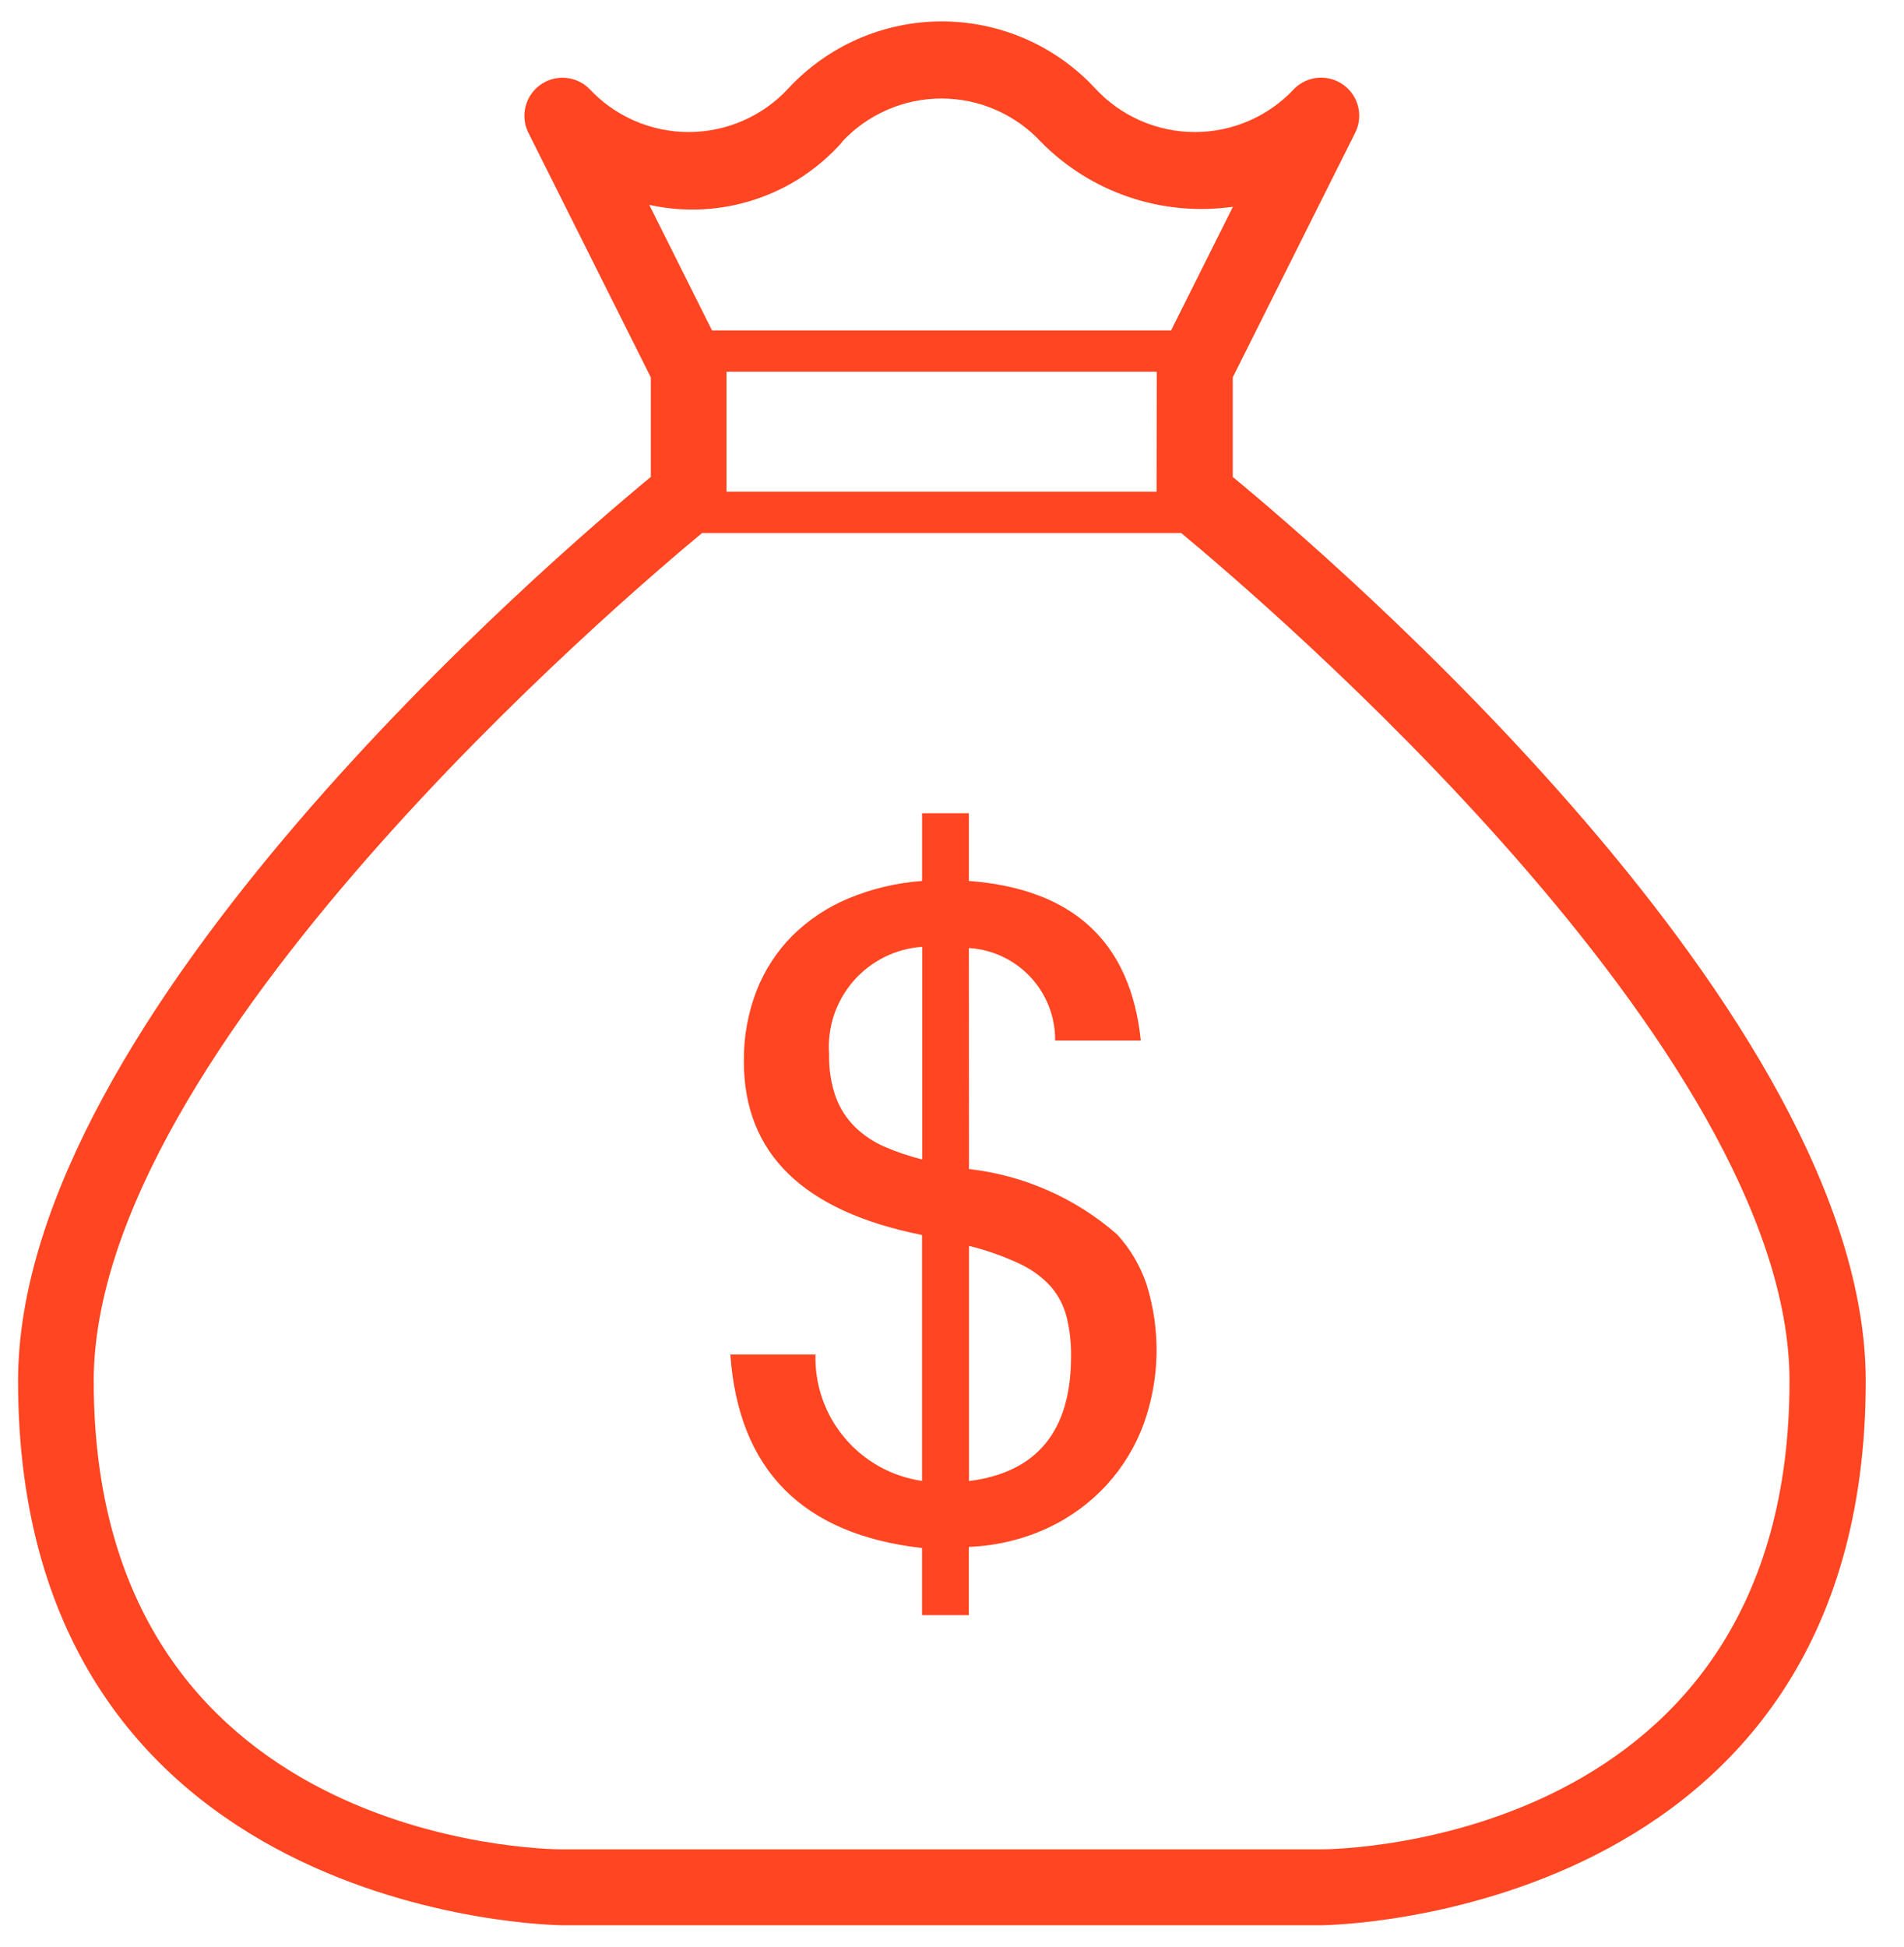 <svg width="45" height="46" viewBox="0 0 45 46" fill="none" xmlns="http://www.w3.org/2000/svg">
<path d="M22.902 27.625C24.199 27.773 25.42 28.311 26.402 29.17C26.717 29.514 26.956 29.921 27.102 30.363C27.434 31.432 27.411 32.58 27.036 33.634C26.842 34.168 26.545 34.66 26.163 35.08C25.769 35.511 25.293 35.86 24.763 36.107C24.177 36.378 23.543 36.529 22.898 36.553V38.166H21.792V36.58C18.967 36.26 17.457 34.736 17.261 32.008H19.273C19.254 32.728 19.5 33.43 19.965 33.98C20.429 34.531 21.079 34.892 21.792 34.994V29.183C18.985 28.624 17.581 27.257 17.581 25.083C17.574 24.512 17.676 23.944 17.881 23.41C18.071 22.923 18.36 22.481 18.728 22.11C19.109 21.734 19.559 21.435 20.053 21.23C20.607 21 21.195 20.86 21.793 20.817V19.217H22.899V20.817C25.366 21.004 26.721 22.261 26.963 24.588H24.938C24.943 24.032 24.734 23.495 24.355 23.088C23.976 22.682 23.454 22.436 22.899 22.402L22.902 27.625ZM21.796 27.398V22.374C21.484 22.395 21.179 22.478 20.899 22.618C20.619 22.758 20.37 22.951 20.166 23.188C19.961 23.425 19.805 23.7 19.707 23.997C19.61 24.294 19.572 24.607 19.596 24.919C19.587 25.264 19.641 25.607 19.756 25.932C19.855 26.196 20.009 26.435 20.209 26.632C20.412 26.829 20.649 26.988 20.909 27.099C21.196 27.224 21.493 27.324 21.796 27.398V27.398ZM22.902 34.998C24.51 34.794 25.314 33.812 25.314 32.052C25.319 31.736 25.283 31.42 25.207 31.113C25.14 30.85 25.012 30.606 24.834 30.4C24.626 30.173 24.374 29.99 24.094 29.861C23.712 29.682 23.313 29.541 22.902 29.441V34.998Z" fill="#FF4521"/>
<path d="M29.135 11.27V8.918L32.035 3.125C32.127 2.935 32.149 2.718 32.097 2.513C32.044 2.308 31.922 2.128 31.75 2.005C31.579 1.881 31.369 1.822 31.158 1.837C30.948 1.853 30.749 1.942 30.597 2.089C30.297 2.415 29.932 2.674 29.527 2.851C29.121 3.029 28.683 3.12 28.241 3.12C27.798 3.12 27.36 3.029 26.955 2.851C26.549 2.674 26.185 2.415 25.884 2.089C25.422 1.59 24.861 1.192 24.237 0.919C23.613 0.647 22.939 0.506 22.259 0.506C21.578 0.506 20.904 0.647 20.281 0.919C19.657 1.192 19.096 1.59 18.633 2.089C18.333 2.415 17.968 2.674 17.562 2.851C17.157 3.029 16.719 3.12 16.276 3.12C15.834 3.12 15.396 3.029 14.99 2.851C14.584 2.674 14.22 2.415 13.919 2.089C13.768 1.943 13.569 1.854 13.358 1.839C13.148 1.824 12.939 1.883 12.768 2.007C12.597 2.13 12.474 2.31 12.422 2.514C12.37 2.719 12.391 2.935 12.482 3.125L15.382 8.918V11.27C13.098 13.154 0.427 23.99 0.427 32.633C0.427 45.347 13.16 45.494 13.288 45.494H31.235C31.363 45.494 44.096 45.347 44.096 32.633C44.09 23.99 31.42 13.154 29.135 11.27ZM27.335 11.618H17.17V8.784H27.339L27.335 11.618ZM19.894 3.358C20.195 3.033 20.559 2.774 20.965 2.597C21.37 2.419 21.808 2.328 22.251 2.328C22.693 2.328 23.131 2.419 23.537 2.597C23.942 2.774 24.307 3.033 24.607 3.358C25.191 3.949 25.905 4.395 26.692 4.66C27.48 4.925 28.318 5.002 29.14 4.886L27.678 7.808H16.828L15.345 4.841C16.168 5.023 17.025 4.981 17.826 4.72C18.628 4.46 19.345 3.989 19.903 3.358H19.894ZM31.221 43.701H13.284C12.832 43.701 2.215 43.54 2.215 32.634C2.215 24.799 14.694 14.168 16.594 12.595H27.916C29.816 14.168 42.294 24.794 42.294 32.634C42.295 43.539 31.679 43.699 31.226 43.701H31.221Z" fill="#FF4521"/>
</svg>
